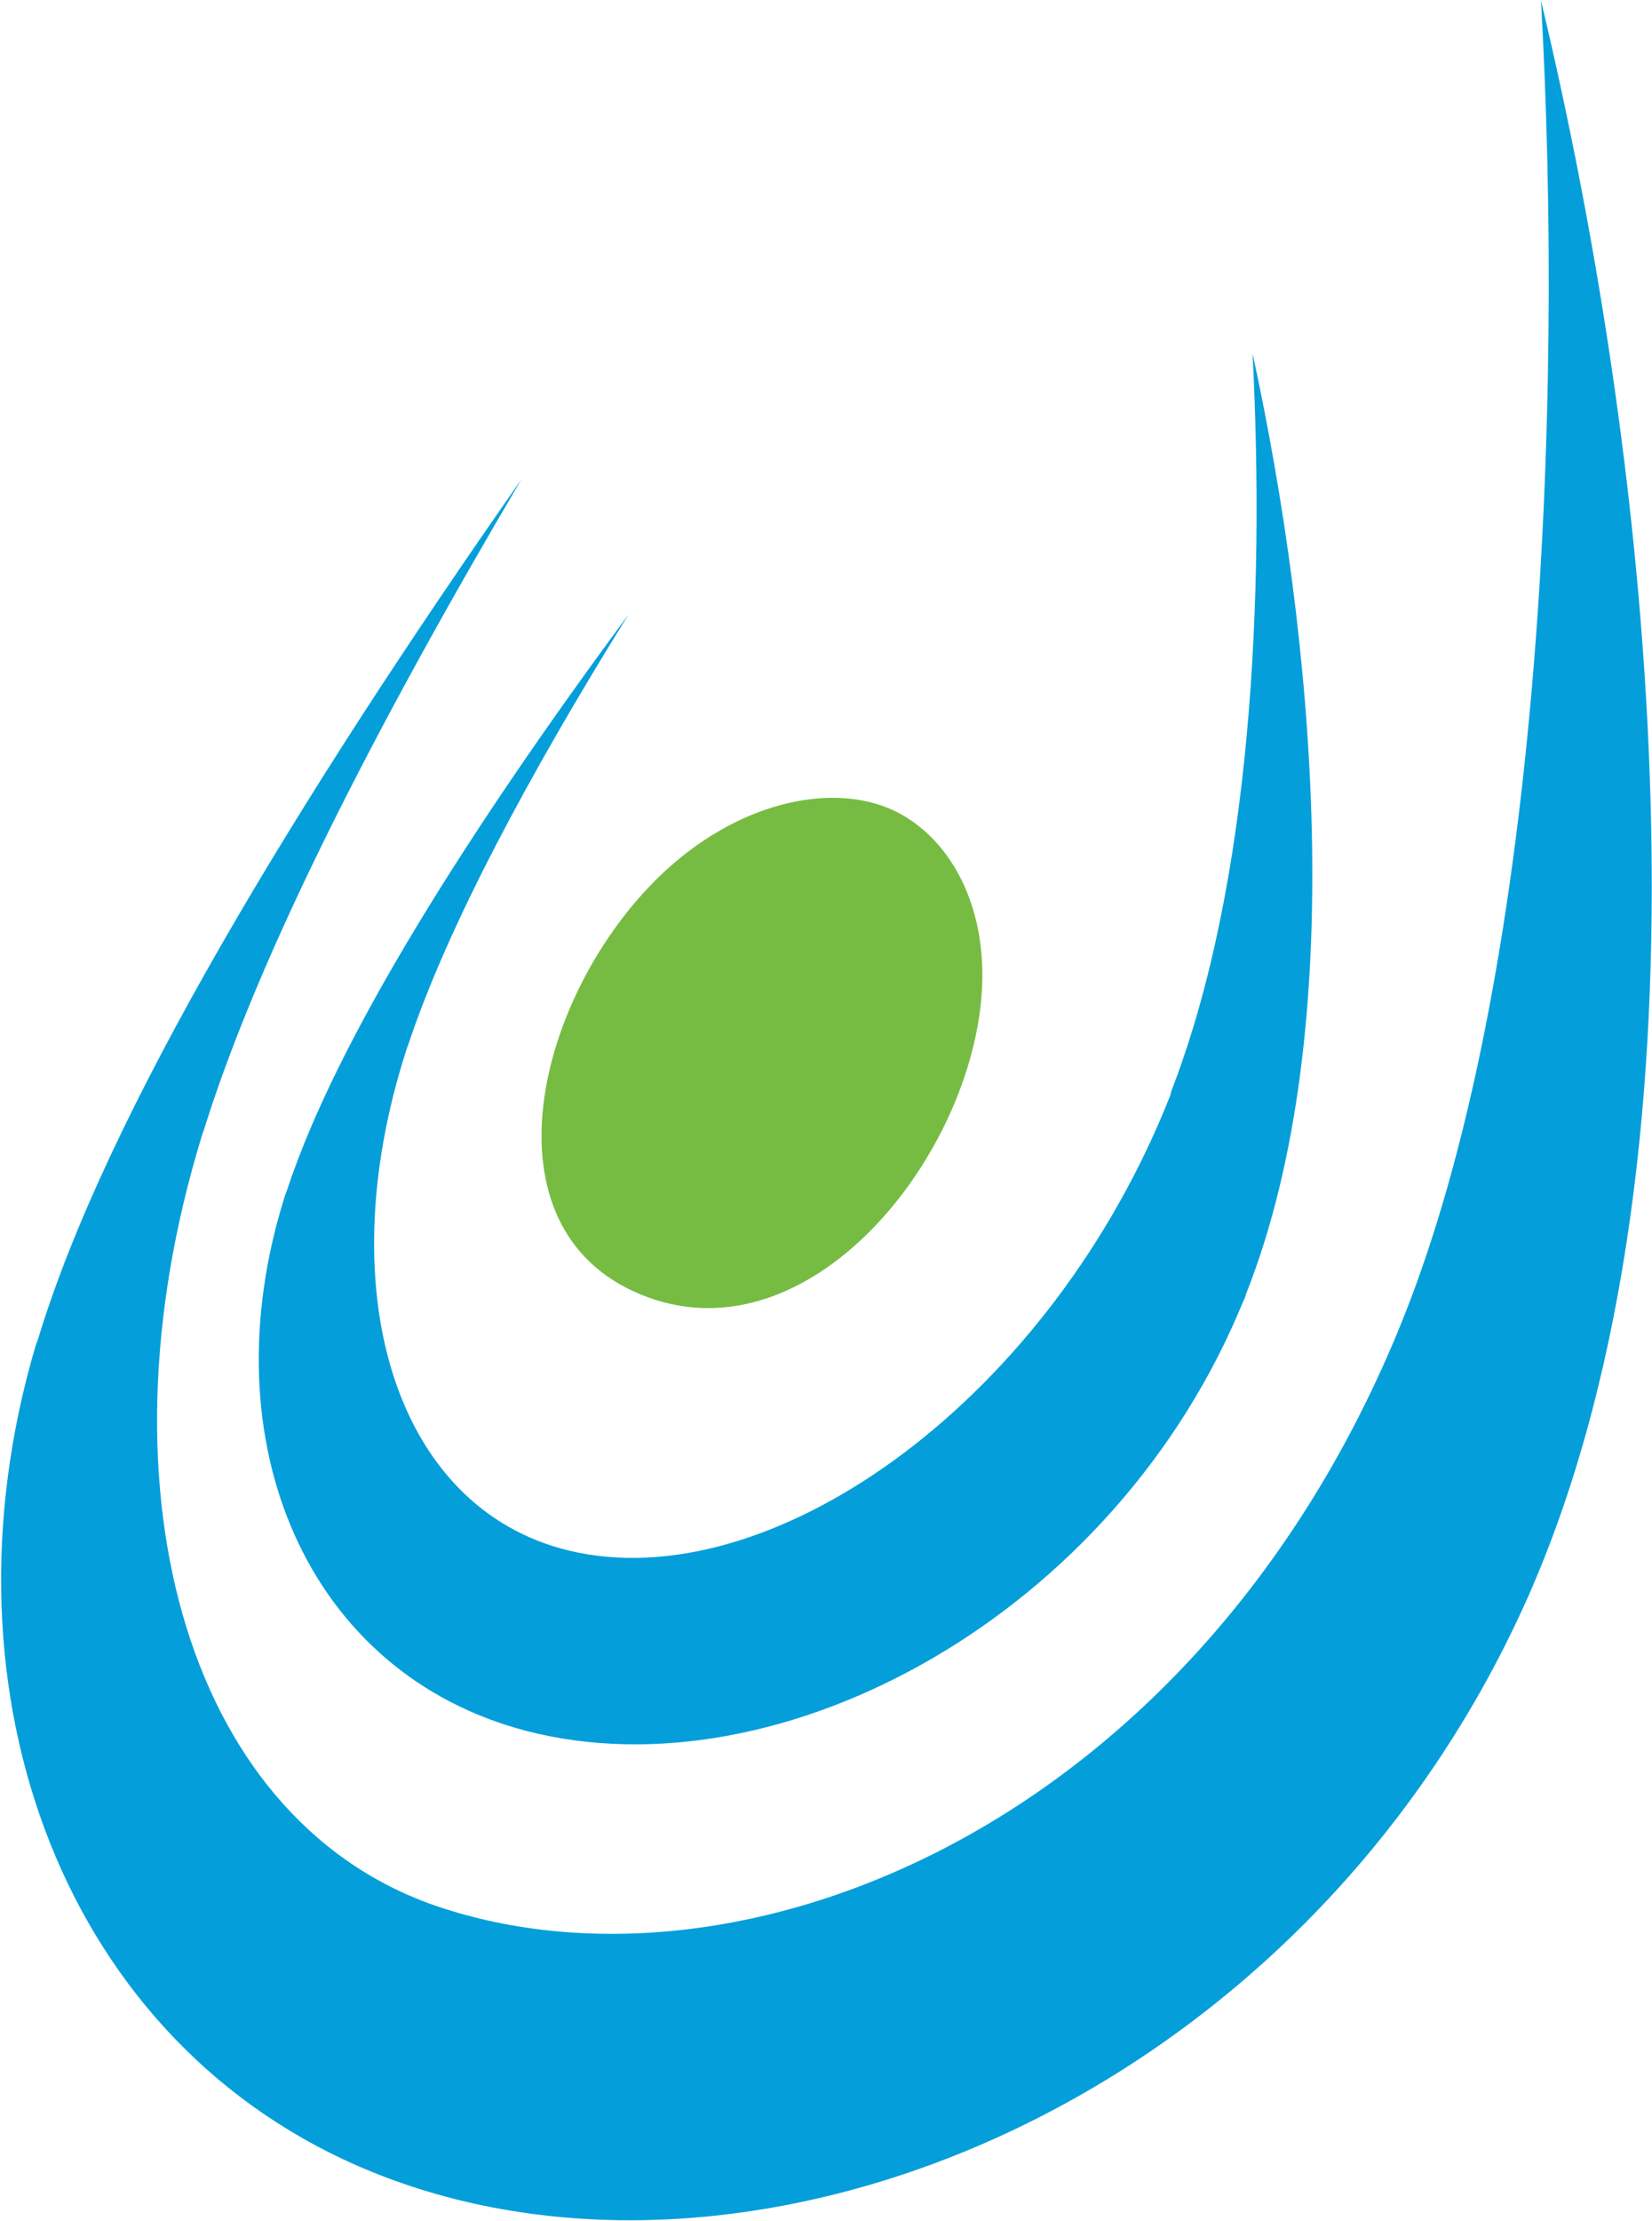 <svg version="1.2" xmlns="http://www.w3.org/2000/svg" viewBox="0 0 1180 1586" width="1180" height="1586">
	<title>2210</title>
	<defs>
		<clipPath clipPathUnits="userSpaceOnUse" id="cp1">
			<path d="m-1704.76-2165.91h9669.52v6843.13h-9669.52z"/>
		</clipPath>
	</defs>
	<style>
		.s0 { fill: #049fda } 
		.s1 { fill: #76bc43 } 
	</style>
	<g id="Clip-Path: Clip-Path: Page 1" clip-path="url(#cp1)">
		<g id="Clip-Path: Page 1">
			<g id="Page 1">
				<path id="Path 39" fill-rule="evenodd" class="s0" d="m1094.6 1133q-2.5 6-3.7 8.5c-161.6 361.7-554.7 519.7-825.6 409.2-219.3-89.4-313.2-340.9-240-589.3 0.4-1.2 1.1-3.2 2-5.6 48.3-159.3 183.9-383.2 345.2-613.6-103.6 175.5-187.7 339.2-226.7 464.1-1.1 2.8-1.6 4.8-2 6-78 255.5-8.5 492.9 173.9 550.7 216 69.1 533.7-61 679.4-408.9 0.8-1.6 1.6-4.4 3.3-8 99.4-244.4 117-650.2 100.3-945.7 81.6 340.9 129.5 817.1-6.1 1132.6zm-891.4-278.1c0.3-1.1 0.7-2.3 1.6-4.4 35.8-109.6 133.1-261.7 244.1-411.6-70.7 113.7-129.2 222.7-157.2 306.8-0.8 2-1.2 3.2-1.6 4.5-56.5 175.8-5.7 332.4 122.6 358.4 143.3 29.2 338.2-111 423.2-326.4q0.4-2.1 1.6-5.3c56.1-146.6 66.1-349 57.2-524.5 44.3 204 70 482.3-4.4 670.9-0.8 2.5-1.3 4.5-2 5.2-91.4 224.8-330.6 354.3-511.8 307.6-157.1-40.6-228.2-206.4-173.3-381.2z"/>
				<path id="Path 40" class="s1" d="m700.3 719.2c-13.9 117.5-127.6 252.4-242.5 205.2-114.9-47.1-75.6-212.9 13.7-299.1 54-51.9 119.4-66.1 162.9-48.3 43.5 18 74.3 71.6 65.9 142.2z"/>
			</g>
		</g>
	</g>
</svg>